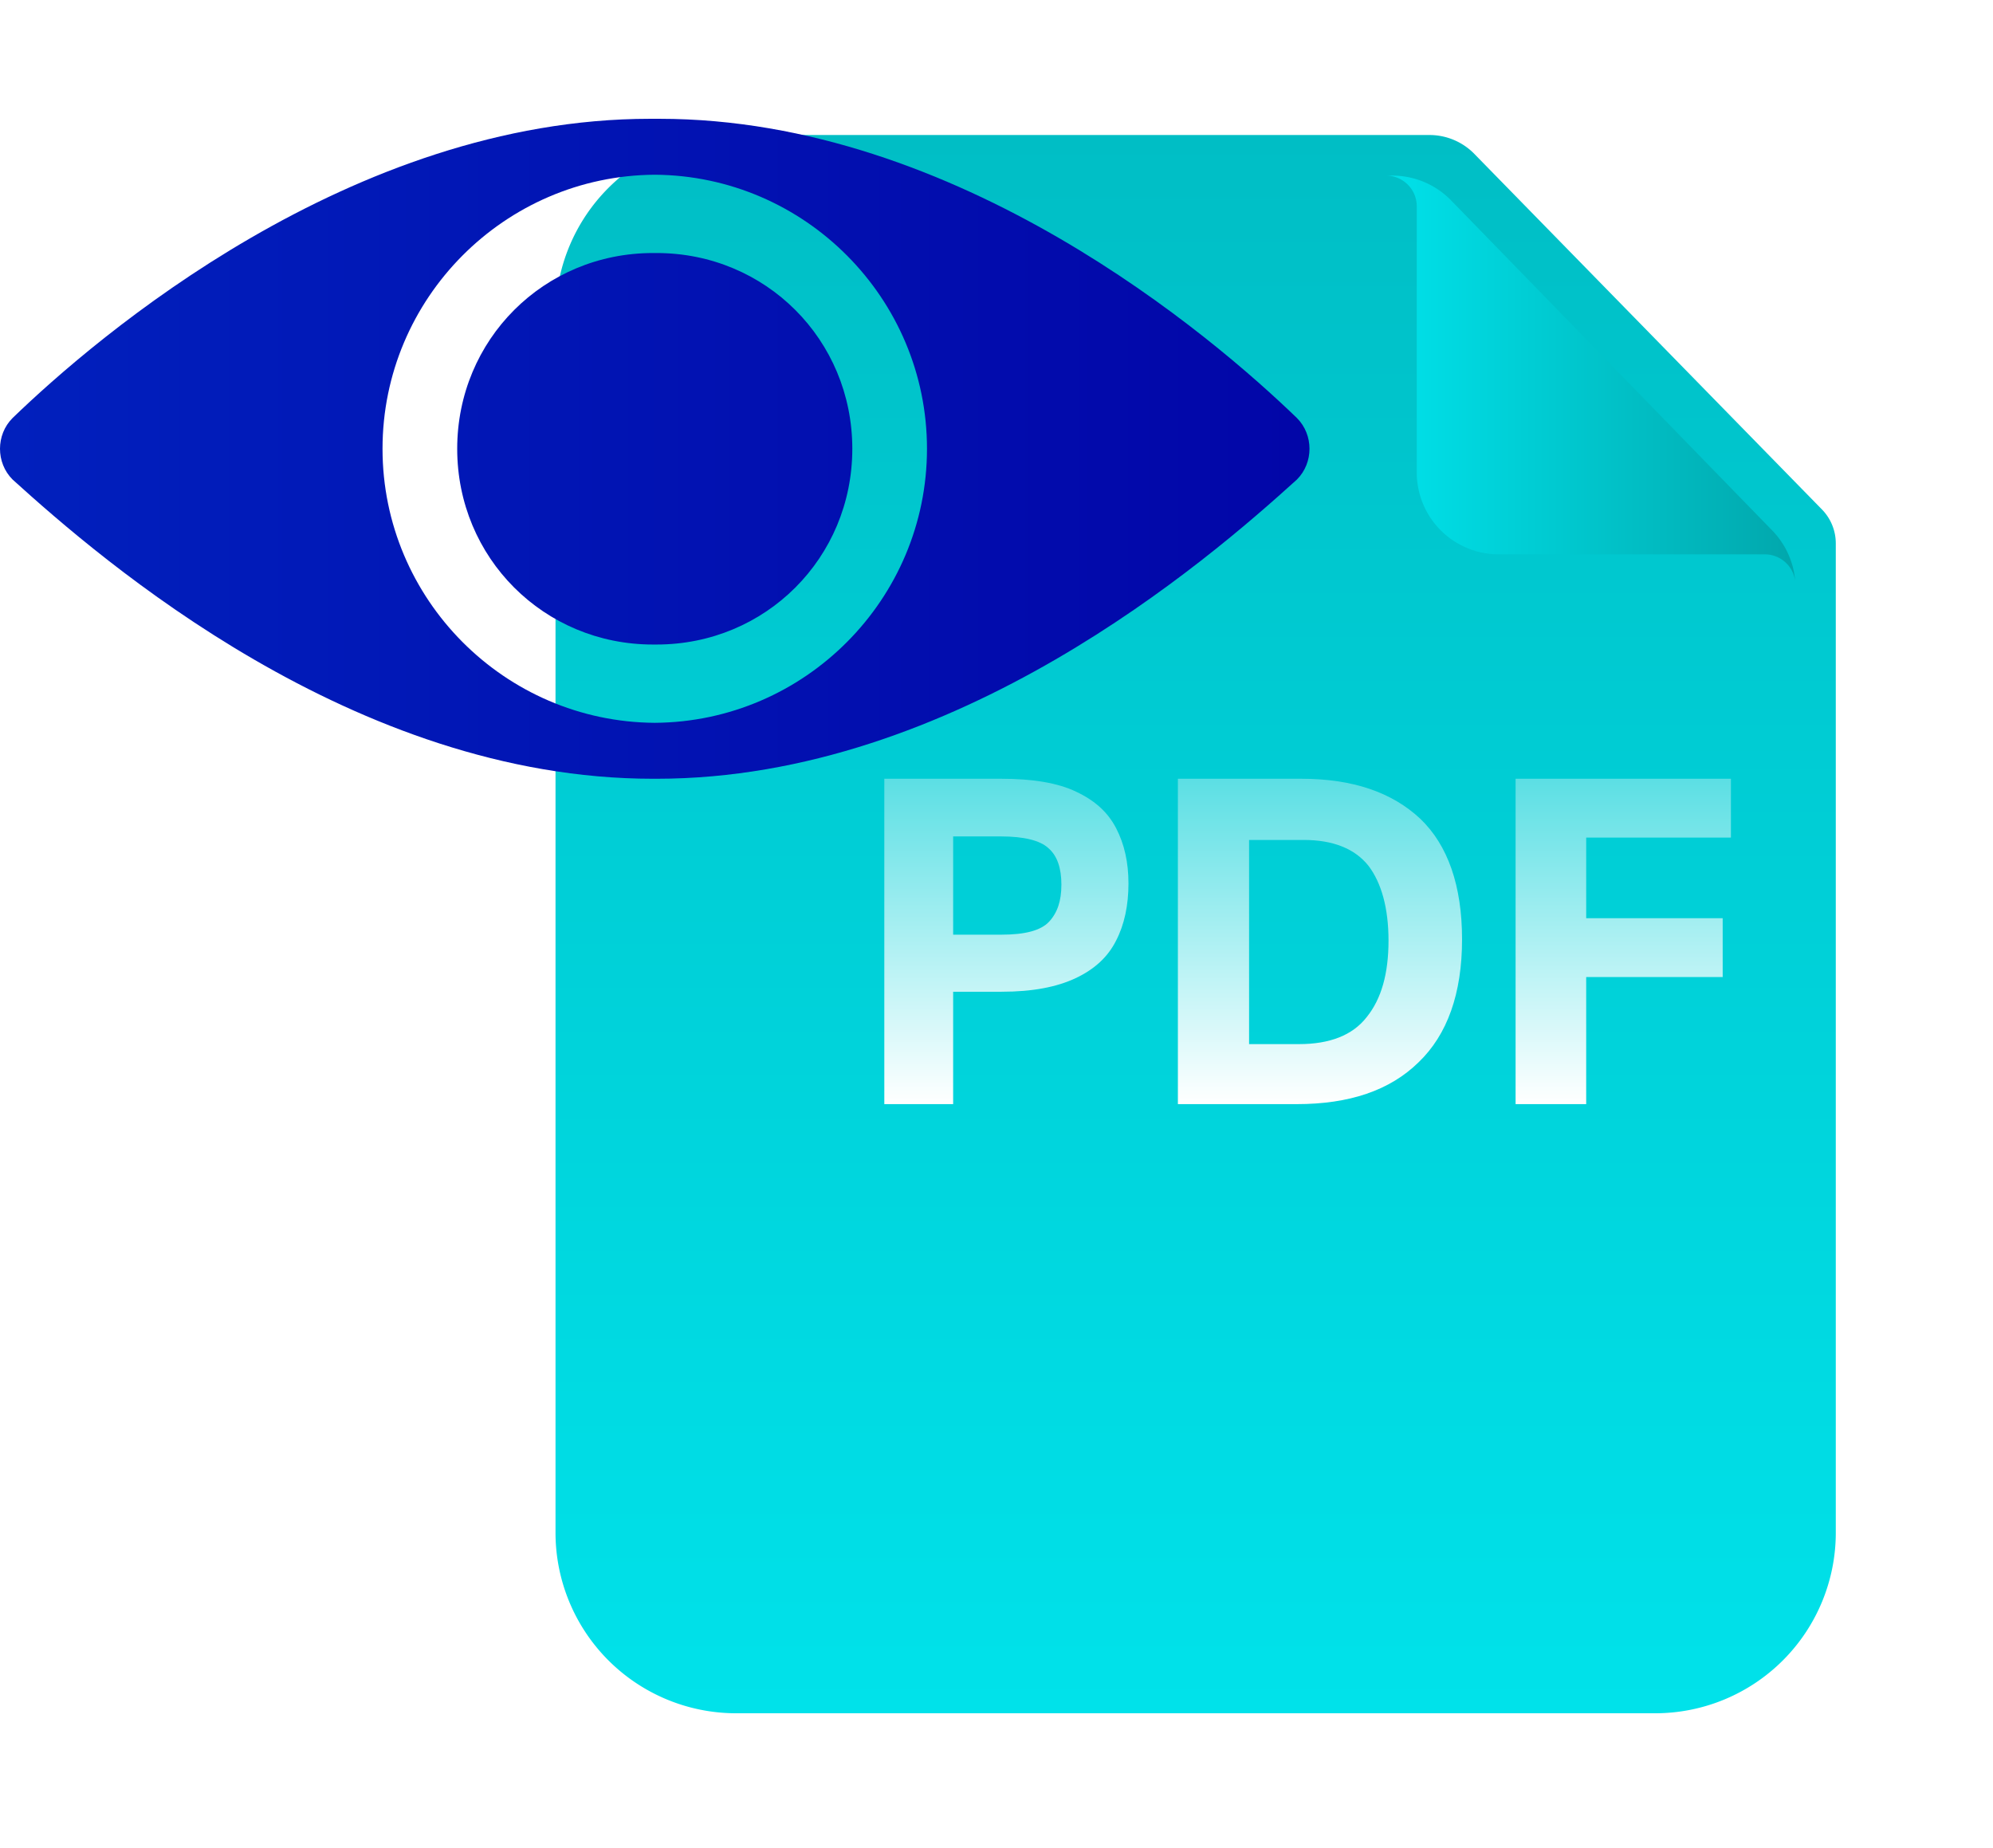 <svg width="302" height="280" fill="none" xmlns="http://www.w3.org/2000/svg"><g filter="url(#filter0_d_39_296)"><path d="M233.436 7H128.369A27.37 27.37 0 00101 34.369v184.408a27.372 27.372 0 008.016 19.352 27.375 27.375 0 0019.353 8.013h139.266A27.366 27.366 0 00295 218.777v-149.9a7.356 7.356 0 00-2.096-5.138L240.232 9.863A9.514 9.514 0 00233.436 7z" fill="url(#paint0_linear_39_296)"/><g filter="url(#filter1_d_39_296)"><path fill-rule="evenodd" clip-rule="evenodd" d="M237.659 11.656v40.322a12.407 12.407 0 0012.407 12.407h40.322a4.655 4.655 0 014.612 4.03 12.424 12.424 0 00-3.475-7.643l-48.662-50.014A12.41 12.41 0 00233.971 7h-.965c2.57 0 4.653 2.09 4.653 4.656z" fill="url(#paint1_linear_39_296)"/></g></g><path d="M134 118h17.741c4.725 0 8.558.624 11.322 1.961 2.853 1.338 4.814 3.121 6.062 5.528 1.248 2.407 1.872 5.17 1.872 8.38 0 3.298-.624 6.24-1.872 8.647-1.248 2.496-3.298 4.369-6.151 5.706-2.853 1.337-6.508 2.05-11.233 2.05h-7.31V167.3H134V118zm26.834 16.047c0-2.496-.624-4.368-1.961-5.527-1.248-1.159-3.655-1.783-7.221-1.783h-7.221v14.888h7.31c3.566 0 5.973-.624 7.221-1.962 1.248-1.337 1.872-3.12 1.872-5.616z" fill="url(#paint2_linear_39_296)"/><path d="M178.486 118h18.721c7.757 0 13.73 2.05 18.009 6.062 4.19 4.012 6.329 10.163 6.329 18.276 0 8.202-2.228 14.442-6.597 18.632-4.368 4.28-10.519 6.33-18.454 6.33h-18.008V118zm31.916 24.516c0-4.903-1.07-8.736-3.031-11.322-2.051-2.585-5.349-3.922-9.807-3.922h-8.291v30.935h7.578c4.636 0 8.113-1.338 10.252-4.101 2.229-2.764 3.299-6.597 3.299-11.59z" fill="url(#paint3_linear_39_296)"/><path d="M229.569 118h32.718v8.915h-21.931v12.214h20.683v8.915h-20.683V167.3h-10.698V118h-.089z" fill="url(#paint4_linear_39_296)"/><path fill-rule="evenodd" clip-rule="evenodd" d="M99.216 118h-.275C53.6 118 15.466 84.95 1.907 72.661c-2.543-2.542-2.543-6.78 0-9.322C14.619 51.051 53.177 18 98.517 18c.233 0 .466 0 .698.003.232-.002.465-.003.698-.003 45.339 0 83.898 33.05 96.61 45.339 2.542 2.542 2.542 6.78 0 9.322C182.964 84.949 144.828 118 99.489 118h-.273zm-.001-8.476c22.756-.148 41.251-18.734 41.251-41.524s-18.495-41.376-41.251-41.525C76.459 26.624 57.964 45.21 57.964 68s18.495 41.376 41.25 41.524zM69.28 68c0-16.525 13.135-29.661 29.66-29.661l.275.001.274-.001c16.526 0 29.661 13.136 29.661 29.661 0 16.525-13.135 29.661-29.66 29.661l-.275-.001-.274.001C82.415 97.661 69.28 84.525 69.28 68z" fill="url(#paint5_linear_39_296)"/><defs><linearGradient id="paint0_linear_39_296" x1="194.794" y1="245.809" x2="194.794" y2="6.667" gradientUnits="userSpaceOnUse"><stop stop-color="#00E2EA"/><stop offset="1" stop-color="#00BEC5"/></linearGradient><linearGradient id="paint1_linear_39_296" x1="233.006" y1="37.709" x2="295" y2="37.709" gradientUnits="userSpaceOnUse"><stop stop-color="#00E2EA"/><stop offset="1" stop-color="#01A7AC"/></linearGradient><linearGradient id="paint2_linear_39_296" x1="152.499" y1="167.397" x2="152.499" y2="105.84" gradientUnits="userSpaceOnUse"><stop stop-color="#fff"/><stop offset="1" stop-color="#fff" stop-opacity=".2"/></linearGradient><linearGradient id="paint3_linear_39_296" x1="200.016" y1="167.397" x2="200.016" y2="105.84" gradientUnits="userSpaceOnUse"><stop stop-color="#fff"/><stop offset="1" stop-color="#fff" stop-opacity=".2"/></linearGradient><linearGradient id="paint4_linear_39_296" x1="245.928" y1="167.397" x2="245.928" y2="105.84" gradientUnits="userSpaceOnUse"><stop stop-color="#fff"/><stop offset="1" stop-color="#fff" stop-opacity=".2"/></linearGradient><linearGradient id="paint5_linear_39_296" x1="197.504" y1="68" x2=".538" y2="68" gradientUnits="userSpaceOnUse"><stop stop-color="#0206A8"/><stop offset="1" stop-color="#0120BD"/></linearGradient><filter id="filter0_d_39_296" x="63.992" y=".271" width="234.372" height="279.514" filterUnits="userSpaceOnUse" color-interpolation-filters="sRGB"><feFlood flood-opacity="0" result="BackgroundImageFix"/><feColorMatrix in="SourceAlpha" values="0 0 0 0 0 0 0 0 0 0 0 0 0 0 0 0 0 0 127 0" result="hardAlpha"/><feOffset dx="-16.822" dy="13.457"/><feGaussianBlur stdDeviation="10.093"/><feComposite in2="hardAlpha" operator="out"/><feColorMatrix values="0 0 0 0 0.008 0 0 0 0 0.024 0 0 0 0 0.659 0 0 0 0.15 0"/><feBlend in2="BackgroundImageFix" result="effect1_dropShadow_39_296"/><feBlend in="SourceGraphic" in2="effect1_dropShadow_39_296" result="shape"/></filter><filter id="filter1_d_39_296" x="214.546" y=".847" width="86.608" height="86.029" filterUnits="userSpaceOnUse" color-interpolation-filters="sRGB"><feFlood flood-opacity="0" result="BackgroundImageFix"/><feColorMatrix in="SourceAlpha" values="0 0 0 0 0 0 0 0 0 0 0 0 0 0 0 0 0 0 127 0" result="hardAlpha"/><feOffset dx="-6.153" dy="6.153"/><feGaussianBlur stdDeviation="6.153"/><feComposite in2="hardAlpha" operator="out"/><feColorMatrix values="0 0 0 0 0 0 0 0 0 0.632 0 0 0 0 0.654 0 0 0 1 0"/><feBlend in2="BackgroundImageFix" result="effect1_dropShadow_39_296"/><feBlend in="SourceGraphic" in2="effect1_dropShadow_39_296" result="shape"/></filter></defs></svg>